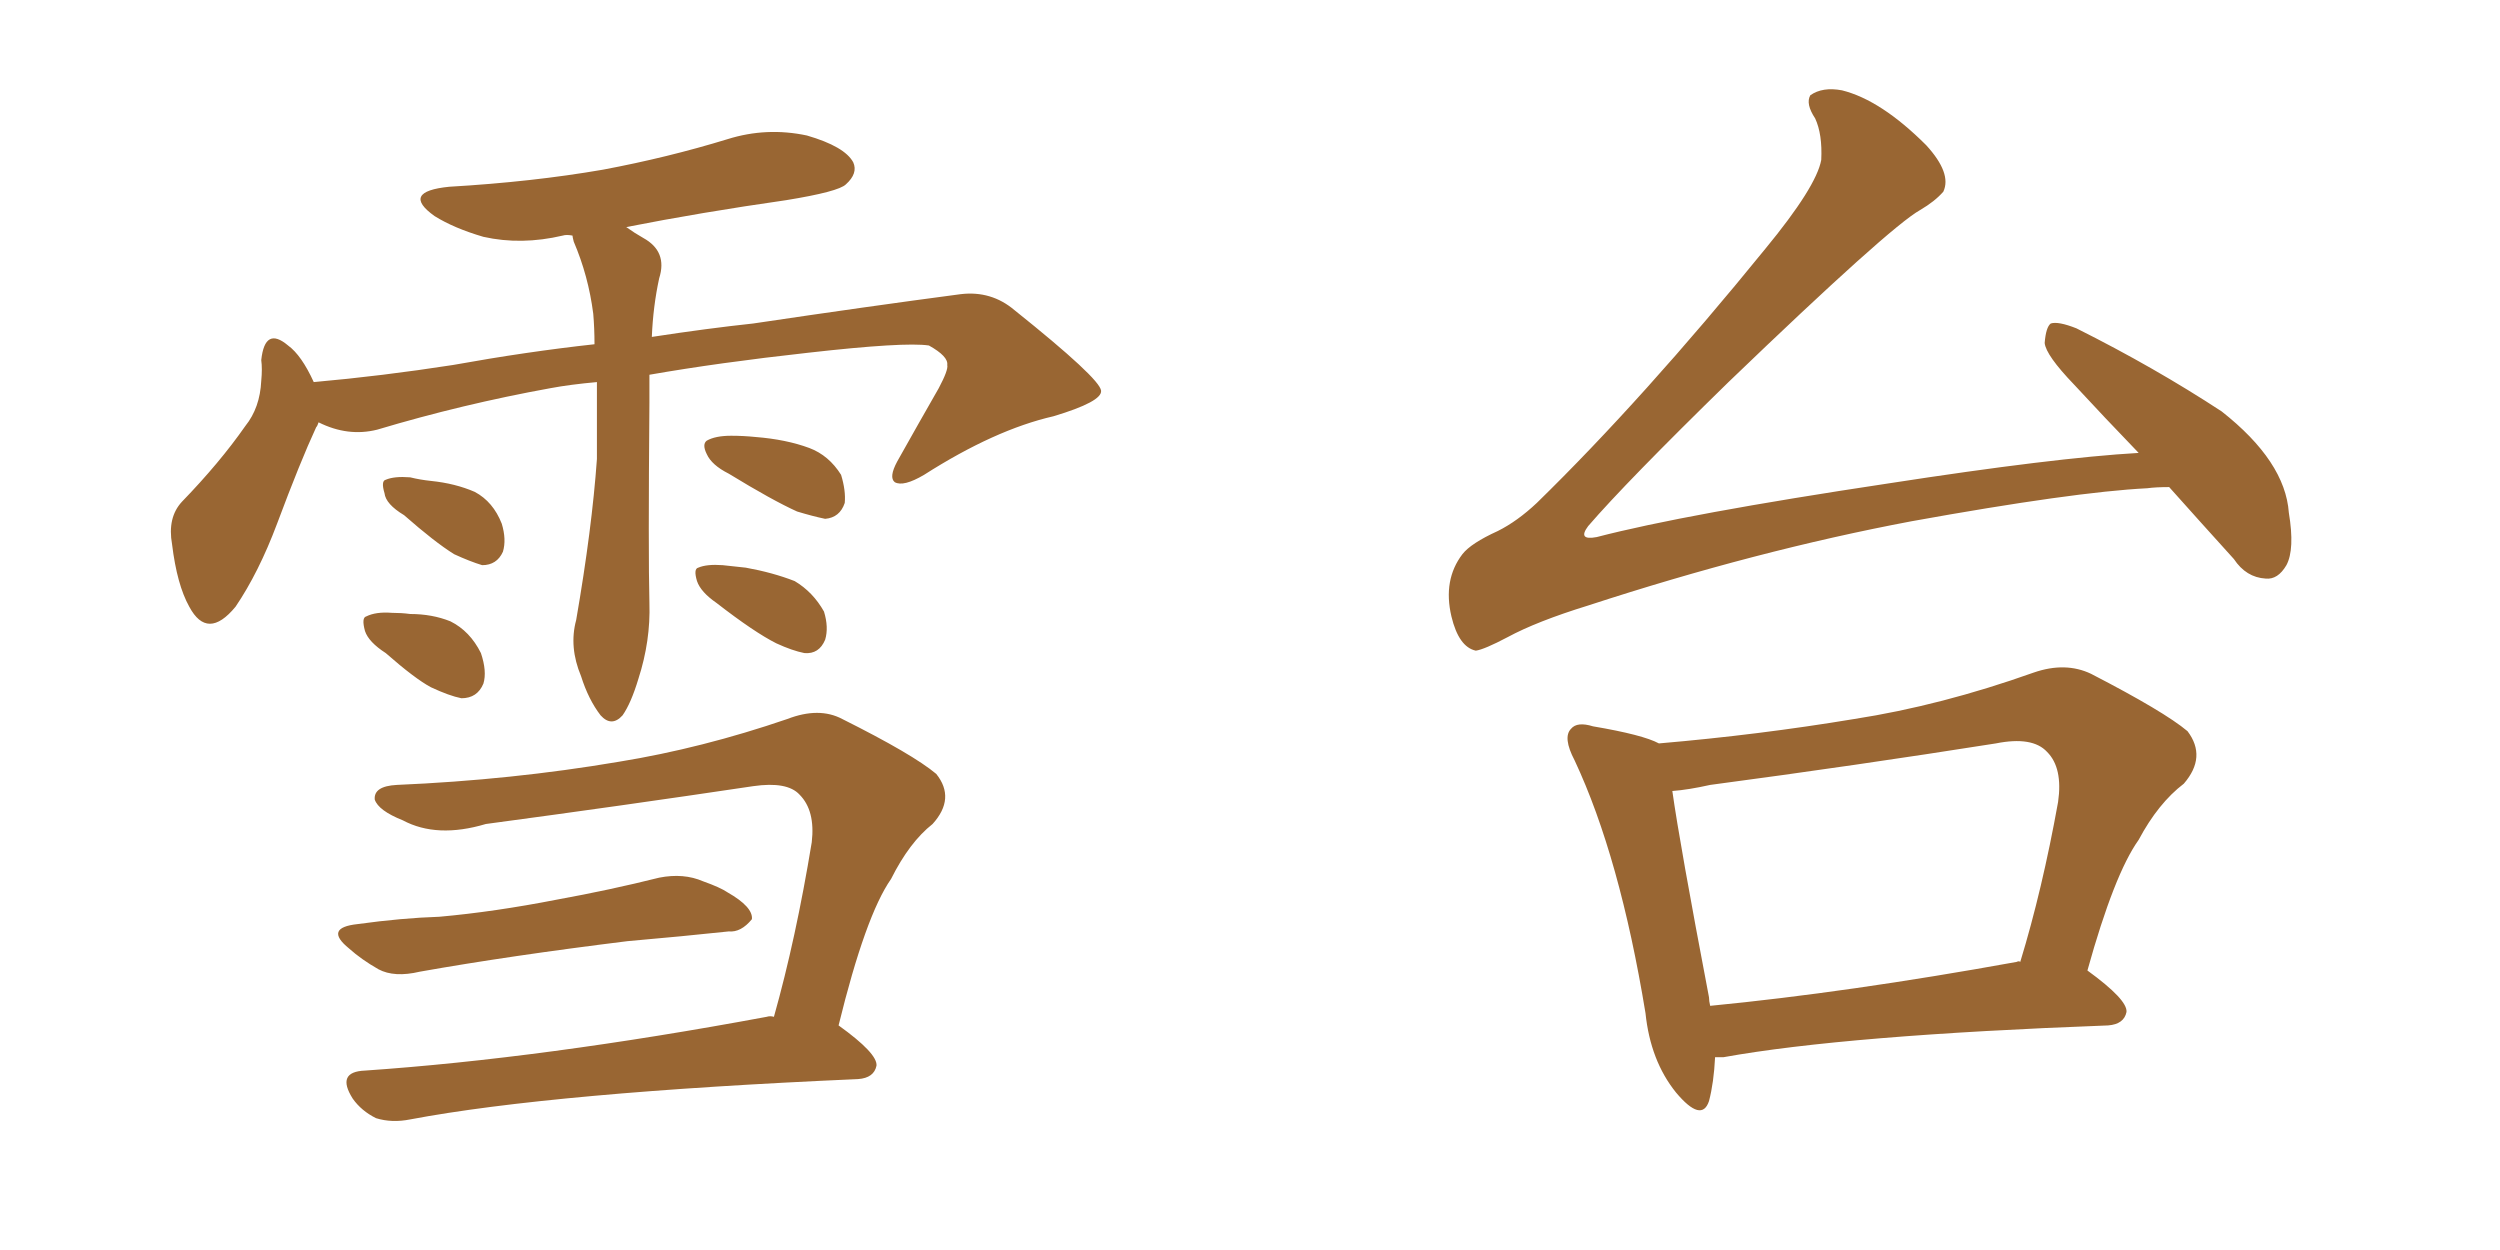 <svg xmlns="http://www.w3.org/2000/svg" xmlns:xlink="http://www.w3.org/1999/xlink" width="300" height="150"><path fill="#996633" padding="10" d="M71.63 45.85L71.63 45.85Q68.41 46.14 66.06 46.58L66.06 46.58Q55.52 48.49 45.26 51.56L45.26 51.56Q41.75 52.44 38.23 50.68L38.23 50.68Q38.09 51.12 37.94 51.27L37.94 51.27Q36.04 55.37 33.25 62.84L33.25 62.84Q31.05 68.70 28.27 72.80L28.27 72.80Q24.90 76.90 22.71 72.80L22.71 72.80Q21.24 70.17 20.65 65.33L20.65 65.33Q20.07 62.11 21.83 60.21L21.83 60.21Q26.37 55.52 29.44 51.12L29.44 51.12Q31.20 48.93 31.35 45.70L31.35 45.70Q31.49 44.24 31.35 43.21L31.35 43.21Q31.79 39.11 34.57 41.46L34.57 41.46Q36.18 42.63 37.65 45.85L37.65 45.85Q45.85 45.12 54.35 43.80L54.35 43.80Q63.28 42.19 71.34 41.31L71.34 41.31Q71.34 39.40 71.19 37.65L71.19 37.65Q70.61 33.11 68.85 29.00L68.85 29.00Q68.70 28.42 68.70 28.27L68.70 28.27Q67.97 28.13 67.53 28.27L67.53 28.27Q62.55 29.44 58.01 28.42L58.01 28.42Q54.49 27.39 52.15 25.93L52.15 25.93Q48.05 23.00 53.91 22.41L53.91 22.41Q63.87 21.83 72.36 20.36L72.36 20.36Q80.13 18.90 87.30 16.70L87.30 16.70Q91.99 15.23 96.83 16.26L96.83 16.26Q101.37 17.58 102.39 19.48L102.39 19.48Q102.98 20.80 101.51 22.12L101.51 22.12Q100.63 23.00 94.34 24.02L94.34 24.02Q84.08 25.49 75.15 27.25L75.15 27.25Q76.17 27.98 77.20 28.56L77.20 28.56Q80.13 30.18 79.10 33.40L79.10 33.40Q78.37 36.77 78.22 40.43L78.22 40.43Q84.96 39.40 90.38 38.82L90.38 38.82Q104.15 36.77 115.28 35.30L115.28 35.30Q118.95 34.86 121.73 37.21L121.73 37.21Q131.98 45.41 132.13 46.88L132.13 46.88Q132.28 48.19 126.42 49.95L126.42 49.95Q119.38 51.56 110.89 56.98L110.89 56.98Q108.40 58.45 107.37 57.86L107.37 57.86Q106.64 57.28 107.67 55.37L107.67 55.37Q110.30 50.68 112.65 46.58L112.65 46.58Q113.82 44.38 113.67 43.80L113.67 43.80Q113.82 42.77 111.47 41.46L111.47 41.46Q108.54 41.02 96.97 42.33L96.97 42.33Q86.28 43.51 77.93 44.97L77.93 44.97Q77.93 46.58 77.93 48.34L77.93 48.34Q77.78 66.50 77.93 72.36L77.93 72.36Q78.08 76.90 76.61 81.45L76.61 81.45Q75.73 84.38 74.71 85.84L74.71 85.84Q73.39 87.30 72.07 85.84L72.07 85.84Q70.61 83.94 69.73 81.15L69.73 81.15Q68.26 77.64 69.14 74.41L69.14 74.41Q71.04 63.43 71.63 55.08L71.63 55.08Q71.63 50.39 71.63 45.85ZM48.49 61.82L48.49 61.82Q46.29 60.50 46.14 59.18L46.14 59.18Q45.70 57.71 46.29 57.57L46.29 57.57Q47.31 57.13 49.22 57.28L49.22 57.28Q50.39 57.57 51.71 57.71L51.71 57.71Q54.64 58.01 56.98 59.03L56.98 59.03Q59.18 60.21 60.21 62.84L60.21 62.84Q60.79 64.75 60.35 66.21L60.35 66.21Q59.62 67.82 57.86 67.82L57.86 67.82Q56.40 67.38 54.49 66.50L54.49 66.50Q52.15 65.04 48.49 61.82ZM46.29 78.37L46.29 78.37Q44.24 77.05 43.80 75.73L43.80 75.73Q43.36 74.12 43.95 73.97L43.95 73.97Q45.12 73.39 47.02 73.54L47.02 73.54Q48.19 73.54 49.22 73.68L49.22 73.68Q51.86 73.68 54.05 74.56L54.05 74.56Q56.40 75.73 57.71 78.37L57.71 78.37Q58.45 80.57 58.01 82.03L58.01 82.03Q57.28 83.79 55.37 83.79L55.37 83.79Q53.91 83.50 51.71 82.47L51.71 82.47Q49.80 81.45 46.29 78.37ZM87.45 56.84L87.45 56.84Q85.40 55.81 84.81 54.49L84.81 54.49Q84.23 53.32 84.81 52.88L84.81 52.88Q85.84 52.29 87.74 52.29L87.74 52.29Q89.21 52.29 90.67 52.44L90.67 52.44Q94.34 52.73 97.12 53.76L97.12 53.76Q99.46 54.64 100.93 56.98L100.93 56.98Q101.51 58.89 101.37 60.35L101.37 60.35Q100.78 62.11 99.02 62.26L99.02 62.26Q97.56 61.96 95.65 61.38L95.65 61.38Q92.72 60.06 87.45 56.84ZM85.99 72.36L85.99 72.36Q84.08 71.04 83.64 69.73L83.64 69.73Q83.20 68.26 83.79 68.12L83.79 68.12Q84.81 67.68 86.72 67.82L86.72 67.82Q88.04 67.97 89.50 68.12L89.50 68.12Q92.72 68.70 95.36 69.73L95.36 69.73Q97.56 71.04 98.88 73.39L98.88 73.39Q99.46 75.29 99.02 76.76L99.02 76.76Q98.29 78.52 96.53 78.37L96.53 78.37Q95.07 78.08 93.16 77.20L93.16 77.20Q90.53 75.88 85.99 72.36ZM42.92 110.89L42.92 110.89Q48.19 110.16 52.73 110.01L52.73 110.01Q59.33 109.42 66.80 107.96L66.80 107.96Q73.24 106.79 79.10 105.32L79.10 105.32Q82.03 104.74 84.38 105.76L84.38 105.76Q86.43 106.49 87.30 107.08L87.30 107.08Q90.38 108.84 90.23 110.30L90.23 110.30Q88.92 111.91 87.45 111.77L87.45 111.77Q82.03 112.35 75.29 112.94L75.29 112.94Q61.08 114.70 50.39 116.60L50.39 116.60Q47.31 117.33 45.41 116.31L45.41 116.31Q43.36 115.14 41.89 113.82L41.89 113.82Q38.82 111.33 42.92 110.89ZM92.87 122.02L92.87 122.02L92.87 122.02Q95.51 112.65 97.41 101.07L97.41 101.07Q97.85 97.27 95.95 95.36L95.95 95.36Q94.48 93.75 90.38 94.34L90.38 94.34Q74.71 96.68 58.30 98.88L58.30 98.88Q52.44 100.63 48.34 98.44L48.34 98.44Q45.41 97.27 44.97 95.95L44.97 95.95Q44.82 94.34 47.61 94.19L47.61 94.19Q61.38 93.60 74.27 91.41L74.27 91.41Q84.23 89.79 94.48 86.28L94.48 86.28Q98.29 84.81 101.07 86.28L101.07 86.28Q109.57 90.53 112.35 92.87L112.35 92.87Q114.70 95.80 111.91 98.88L111.91 98.88Q109.13 101.07 106.93 105.47L106.93 105.47Q103.86 109.86 100.63 123.05L100.63 123.05Q105.32 126.42 105.18 127.88L105.18 127.88Q104.88 129.35 102.98 129.49L102.98 129.49Q66.36 131.10 49.22 134.33L49.22 134.33Q47.02 134.77 45.12 134.18L45.12 134.18Q43.36 133.30 42.33 131.84L42.33 131.84Q40.28 128.61 43.80 128.47L43.80 128.47Q65.19 127.00 91.99 122.02L91.99 122.02Q92.43 121.88 92.87 122.02ZM260.30 58.45L260.30 58.45Q258.69 58.45 257.67 58.59L257.67 58.59Q248.88 59.03 229.39 62.55L229.39 62.55Q210.79 66.06 190.58 72.66L190.58 72.66Q184.42 74.56 180.91 76.46L180.91 76.46Q178.13 77.93 177.10 78.08L177.10 78.08Q175.05 77.64 174.17 73.97L174.17 73.97Q173.14 69.58 175.49 66.50L175.49 66.50Q176.51 65.19 179.74 63.72L179.74 63.72Q182.08 62.55 184.42 60.35L184.42 60.35Q197.17 47.90 211.82 29.88L211.82 29.88Q217.97 22.41 218.55 19.19L218.55 19.19Q218.70 16.11 217.82 14.21L217.82 14.21Q216.65 12.45 217.24 11.43L217.24 11.43Q218.70 10.40 221.04 10.84L221.04 10.84Q225.73 12.01 231.15 17.43L231.15 17.43Q234.23 20.80 233.20 23.00L233.20 23.00Q232.18 24.17 230.42 25.20L230.42 25.20Q226.76 27.25 207.42 45.85L207.42 45.85Q195.12 57.86 190.58 63.13L190.58 63.13Q189.26 64.89 191.60 64.45L191.60 64.45Q202.29 61.67 226.61 58.01L226.61 58.01Q246.53 54.93 256.64 54.35L256.64 54.35Q252.54 50.10 248.88 46.14L248.88 46.14Q245.51 42.63 245.36 41.16L245.36 41.16Q245.51 39.26 246.09 38.82L246.09 38.82Q246.97 38.53 249.17 39.40L249.17 39.40Q258.54 44.09 266.60 49.37L266.60 49.37Q274.22 55.37 274.66 61.52L274.66 61.52Q275.39 65.92 274.37 67.82L274.37 67.82Q273.34 69.58 271.88 69.43L271.88 69.43Q269.53 69.29 268.07 67.09L268.07 67.09Q263.96 62.55 260.30 58.45ZM205.81 126.86L205.81 126.86Q205.66 129.93 205.08 132.13L205.08 132.13Q204.20 134.77 201.12 131.10L201.12 131.10Q198.05 127.29 197.46 121.58L197.46 121.58Q194.38 102.83 188.96 91.26L188.96 91.26Q187.50 88.48 188.53 87.45L188.53 87.45Q189.26 86.57 191.16 87.16L191.16 87.16Q197.17 88.18 199.07 89.21L199.07 89.21Q211.08 88.18 222.51 86.28L222.51 86.28Q232.91 84.67 244.04 80.71L244.04 80.71Q247.85 79.39 250.93 80.86L250.93 80.86Q259.72 85.40 262.50 87.74L262.50 87.74Q264.84 90.82 262.06 94.04L262.06 94.04Q258.98 96.39 256.64 100.78L256.64 100.78Q253.71 104.88 250.49 116.46L250.49 116.46Q255.32 119.97 255.18 121.44L255.18 121.44Q254.88 122.90 252.98 123.05L252.98 123.05Q221.48 124.22 206.84 126.86L206.84 126.86Q206.25 126.86 205.81 126.86ZM241.99 115.43L241.99 115.43L241.99 115.43Q242.29 115.28 242.43 115.43L242.43 115.43Q245.07 106.79 246.97 96.24L246.97 96.24Q247.56 92.14 245.65 90.23L245.65 90.23Q243.90 88.33 239.50 89.21L239.50 89.21Q222.80 91.85 205.22 94.19L205.22 94.19Q202.59 94.78 200.68 94.92L200.68 94.92Q201.56 101.22 205.08 119.68L205.08 119.68Q205.08 120.12 205.22 120.70L205.22 120.70Q221.78 119.09 241.99 115.43Z"/></svg>